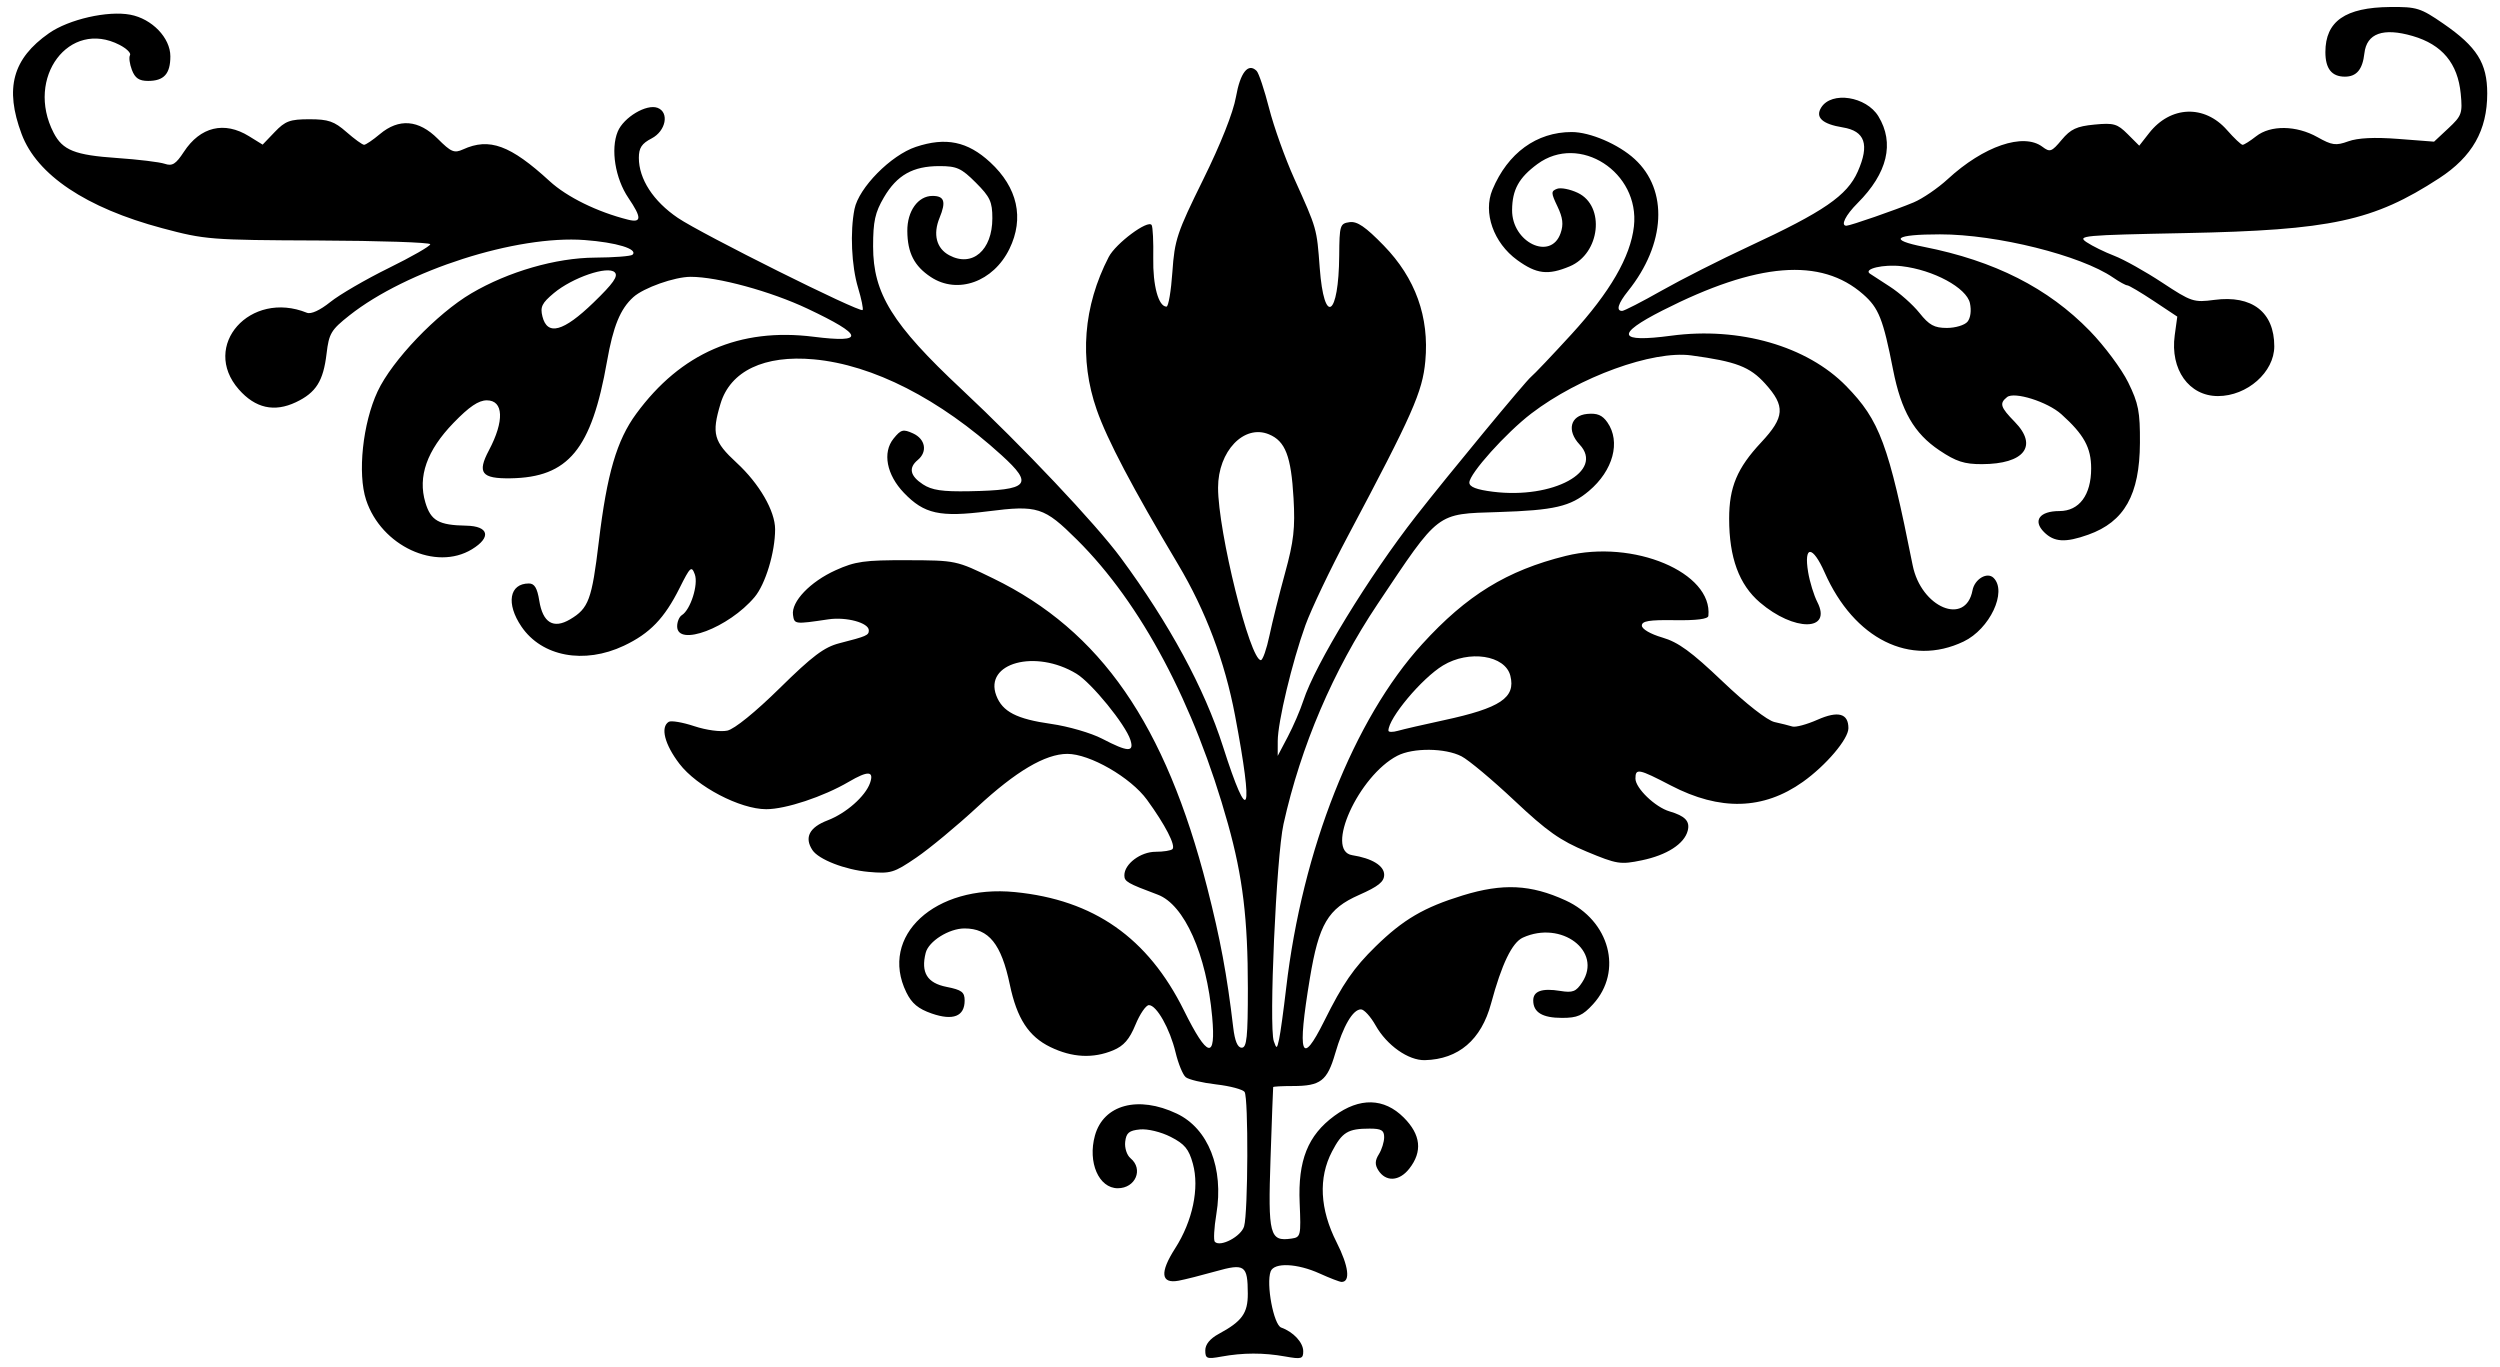 <?xml version="1.0" encoding="UTF-8" standalone="no"?>
<!-- Created with Inkscape (http://www.inkscape.org/) -->

<svg
   xmlns:dc="http://purl.org/dc/elements/1.1/"
   xmlns:cc="http://creativecommons.org/ns#"
   xmlns:rdf="http://www.w3.org/1999/02/22-rdf-syntax-ns#"
   xmlns:svg="http://www.w3.org/2000/svg"
   xmlns="http://www.w3.org/2000/svg"
   xmlns:sodipodi="http://sodipodi.sourceforge.net/DTD/sodipodi-0.dtd"
   xmlns:inkscape="http://www.inkscape.org/namespaces/inkscape"
   id="svg23658"
   version="1.1"
   inkscape:version="0.91 r13725"
   width="550.312"
   height="300.938"
   viewBox="0 0 550.312 300.938"
   sodipodi:docname="SimpleDesign6.svg">
  <defs
     id="defs23662" />
  <sodipodi:namedview
     pagecolor="#ffffff"
     bordercolor="#666666"
     borderopacity="1"
     objecttolerance="10"
     gridtolerance="10"
     guidetolerance="10"
     inkscape:pageopacity="0"
     inkscape:pageshadow="2"
     inkscape:window-width="1600"
     inkscape:window-height="837"
     id="namedview23660"
     showgrid="false"
     inkscape:zoom="1.9607041"
     inkscape:cx="275.15625"
     inkscape:cy="150.46875"
     inkscape:window-x="-8"
     inkscape:window-y="-8"
     inkscape:window-maximized="1"
     inkscape:current-layer="svg23658" />
  <path
     style="fill:#000000"
     d="m 265.312,297.246 c 0,-1.306 1.048,-2.586 2.959,-3.618 5.128,-2.767 6.417,-4.552 6.401,-8.863 -0.023,-6.28 -0.66,-6.719 -7.113,-4.9 -3.041,0.857 -6.685,1.778 -8.097,2.045 -3.933,0.745 -4.212,-1.772 -0.787,-7.109 3.853,-6.004 5.38,-13.282 3.909,-18.629 -0.89,-3.238 -1.804,-4.345 -4.879,-5.914 -2.139,-1.091 -5.077,-1.805 -6.761,-1.641 -2.413,0.234 -3.031,0.748 -3.26,2.713 -0.157,1.349 0.363,2.959 1.172,3.63 2.893,2.401 1.107,6.602 -2.807,6.602 -4.178,0 -6.654,-5.707 -5.03,-11.59 1.884,-6.824 9.516,-8.873 18.019,-4.838 6.95,3.298 10.381,12.009 8.711,22.112 -0.503,3.04 -0.651,5.791 -0.329,6.113 1.232,1.232 5.823,-1.212 6.443,-3.429 0.87,-3.115 0.96,-28.276 0.105,-29.554 -0.379,-0.566 -3.192,-1.318 -6.252,-1.669 -3.06,-0.352 -6.081,-1.069 -6.715,-1.595 -0.633,-0.525 -1.635,-2.974 -2.227,-5.441 -1.257,-5.242 -4.178,-10.423 -5.872,-10.418 -0.652,0.002 -1.985,1.947 -2.962,4.323 -1.321,3.213 -2.575,4.654 -4.892,5.621 -4.432,1.852 -9.046,1.613 -13.838,-0.715 -4.787,-2.326 -7.363,-6.291 -8.921,-13.733 -1.879,-8.97 -4.623,-12.375 -9.975,-12.375 -3.427,0 -7.907,2.82 -8.55,5.381 -1.089,4.338 0.326,6.64 4.598,7.485 3.335,0.659 3.98,1.146 3.98,2.999 0,3.488 -2.535,4.492 -7.235,2.865 -2.983,-1.033 -4.411,-2.222 -5.605,-4.667 -6.052,-12.396 6.307,-23.802 23.911,-22.067 17.368,1.711 29.273,10.051 37.209,26.067 5.211,10.516 7.07,10.929 6.205,1.377 -1.245,-13.741 -6.122,-24.685 -11.978,-26.876 -6.715,-2.513 -7.351,-2.881 -7.351,-4.262 0,-2.494 3.562,-5.176 6.875,-5.176 1.719,0 3.389,-0.264 3.713,-0.588 0.768,-0.768 -1.592,-5.343 -5.594,-10.844 -3.594,-4.941 -12.619,-10.139 -17.565,-10.119 -4.85,0.02 -11.303,3.834 -19.808,11.707 -4.456,4.125 -10.49,9.128 -13.408,11.118 -4.957,3.38 -5.651,3.588 -10.545,3.15 -5.132,-0.459 -10.958,-2.723 -12.325,-4.789 -1.836,-2.774 -0.694,-5.014 3.342,-6.555 4.055,-1.549 8.31,-5.297 9.332,-8.222 0.935,-2.673 -0.436,-2.749 -4.686,-0.258 -5.59,3.276 -13.879,6.026 -18.163,6.026 -5.768,0 -15.276,-4.977 -19.116,-10.007 -3.254,-4.262 -4.22,-8.065 -2.344,-9.225 0.527,-0.326 3.058,0.105 5.623,0.957 2.644,0.878 5.798,1.301 7.28,0.975 1.572,-0.345 6.179,-4.081 11.553,-9.369 7.168,-7.052 9.761,-9.005 13.09,-9.859 6.036,-1.548 6.495,-1.749 6.495,-2.841 0,-1.667 -4.946,-3.013 -8.906,-2.424 -7.424,1.104 -7.487,1.096 -7.782,-0.968 -0.417,-2.916 3.772,-7.304 9.401,-9.848 4.308,-1.947 6.329,-2.23 15.725,-2.2 10.748,0.034 10.807,0.047 18.968,4.021 23.65,11.518 37.885,32.089 47.079,68.04 2.892,11.309 4.363,19.213 5.73,30.795 0.355,3.005 0.964,4.453 1.874,4.453 1.109,0 1.349,-2.323 1.349,-13.057 0,-15.281 -1.115,-24.52 -4.366,-36.162 -7.408,-26.534 -19.104,-48.56 -33.231,-62.584 -7.274,-7.221 -8.653,-7.66 -19.653,-6.264 -10.555,1.34 -13.992,0.583 -18.45,-4.061 -3.83,-3.989 -4.769,-8.888 -2.292,-11.947 1.626,-2.008 2.111,-2.138 4.288,-1.147 2.73,1.244 3.23,4.035 1.048,5.846 -2.088,1.733 -1.715,3.505 1.13,5.369 1.966,1.288 4.266,1.629 10.23,1.517 13.144,-0.247 14.215,-1.446 7.086,-7.929 -13.648,-12.412 -28.322,-19.906 -41.316,-21.1 -10.921,-1.003 -18.395,2.55 -20.56,9.775 -1.977,6.599 -1.503,8.331 3.556,12.991 4.982,4.589 8.466,10.609 8.466,14.628 0,5.073 -2.122,12.087 -4.518,14.935 -5.686,6.758 -17.044,11.045 -17.044,6.433 0,-1.001 0.465,-2.107 1.033,-2.458 1.911,-1.181 3.677,-6.747 2.851,-8.981 -0.715,-1.934 -1.006,-1.673 -3.338,2.993 -3.352,6.704 -6.545,10.016 -12.264,12.72 -8.756,4.139 -18.064,2.402 -22.557,-4.211 -3.436,-5.057 -2.67,-9.492 1.64,-9.492 1.233,0 1.836,1 2.282,3.784 0.777,4.862 3.115,6.282 6.778,4.118 4.091,-2.417 4.794,-4.316 6.328,-17.087 1.798,-14.973 3.95,-22.331 8.244,-28.18 9.811,-13.366 22.769,-18.987 39.053,-16.943 11.413,1.433 11.035,-0.321 -1.329,-6.168 -8.128,-3.844 -19.786,-7.025 -25.748,-7.025 -3.539,0 -10.351,2.414 -12.629,4.476 -2.867,2.594 -4.426,6.403 -5.785,14.13 -3.407,19.379 -8.502,25.554 -21.241,25.746 -6.394,0.097 -7.386,-1.191 -4.75,-6.166 3.425,-6.465 3.233,-10.998 -0.466,-10.998 -1.818,0 -3.869,1.387 -7.321,4.951 -5.874,6.065 -7.915,11.832 -6.206,17.538 1.202,4.012 2.933,4.993 9.004,5.101 4.979,0.089 5.575,2.559 1.252,5.194 -7.961,4.853 -19.961,-0.736 -23.3,-10.852 -1.921,-5.82 -0.747,-16.894 2.535,-23.906 3.196,-6.829 13.012,-17.095 20.642,-21.586 8.11,-4.774 18.618,-7.81 27.194,-7.855 4.225,-0.023 7.952,-0.312 8.283,-0.643 1.244,-1.244 -3.54,-2.705 -10.567,-3.227 -14.972,-1.113 -39.181,6.645 -51.76,16.588 -4.04,3.194 -4.504,3.969 -5.03,8.414 -0.717,6.054 -2.322,8.596 -6.755,10.7 -4.753,2.255 -8.93,1.317 -12.564,-2.821 -8.437,-9.609 2.511,-21.931 14.991,-16.871 0.903,0.366 2.888,-0.545 5.156,-2.369 2.028,-1.631 7.814,-4.994 12.857,-7.475 5.043,-2.481 9.157,-4.838 9.14,-5.239 C 94.7,53.365 83.613,52.993 70.078,52.939 46.286,52.843 45.144,52.754 35.704,50.232 18.944,45.755 8.128,38.512 4.76,29.51 0.994,19.445 2.771,12.908 10.795,7.304 15.17,4.249 23.713,2.304 28.67,3.234 33.455,4.131 37.5,8.329 37.5,12.397 c 0,3.861 -1.407,5.416 -4.898,5.416 -1.985,0 -2.879,-0.607 -3.569,-2.422 -0.507,-1.332 -0.693,-2.791 -0.415,-3.241 0.278,-0.45 -0.752,-1.47 -2.29,-2.265 C 15.243,4.152 5.531,17.097 11.809,29.237 c 1.99,3.849 4.657,4.907 13.972,5.546 4.641,0.318 9.356,0.89 10.478,1.271 1.668,0.566 2.439,0.084 4.219,-2.635 3.617,-5.526 8.903,-6.794 14.333,-3.438 l 3.001,1.855 2.675,-2.792 C 62.795,26.635 63.845,26.25 68.112,26.25 c 4.161,0 5.458,0.447 8.151,2.812 1.762,1.547 3.509,2.812 3.882,2.812 0.373,0 1.932,-1.055 3.464,-2.344 4.195,-3.53 8.551,-3.185 12.747,1.012 2.942,2.942 3.629,3.231 5.575,2.344 5.788,-2.637 10.407,-0.943 19.054,6.988 3.816,3.501 10.498,6.784 17.258,8.481 3.015,0.757 3.037,-0.432 0.087,-4.779 -2.91,-4.288 -3.95,-10.753 -2.351,-14.613 1.304,-3.147 6.355,-6.15 8.78,-5.219 2.618,1.005 1.812,5.105 -1.321,6.725 -2.181,1.128 -2.812,2.089 -2.812,4.28 0,4.659 3.173,9.546 8.579,13.213 5.265,3.571 40.044,20.916 40.675,20.285 0.201,-0.201 -0.252,-2.417 -1.006,-4.924 -1.441,-4.789 -1.779,-12.301 -0.778,-17.305 0.939,-4.694 8.014,-11.862 13.51,-13.687 6.6,-2.192 11.373,-1.206 16.344,3.376 6.045,5.572 7.55,12.323 4.253,19.076 -3.546,7.263 -11.41,10.085 -17.294,6.206 -3.662,-2.414 -5.146,-5.313 -5.186,-10.128 -0.037,-4.391 2.357,-7.734 5.536,-7.734 2.625,0 3.03,1.251 1.562,4.822 -1.494,3.633 -0.693,6.731 2.129,8.241 5.071,2.714 9.49,-1.079 9.49,-8.144 0,-3.632 -0.494,-4.697 -3.64,-7.842 -3.188,-3.188 -4.183,-3.64 -8.015,-3.64 -5.831,0 -9.339,1.977 -12.215,6.884 -1.952,3.331 -2.38,5.275 -2.38,10.813 0,10.341 4.213,17.142 19.465,31.418 13.435,12.576 29.545,29.631 35.084,37.143 10.672,14.473 18.385,28.718 22.459,41.476 5.733,17.956 6.824,15.174 2.665,-6.797 -2.256,-11.918 -6.456,-23.06 -12.545,-33.281 -10.027,-16.832 -15.591,-27.405 -17.898,-34.008 -3.881,-11.108 -2.963,-22.811 2.638,-33.643 1.549,-2.995 8.669,-8.289 9.449,-7.026 0.258,0.417 0.416,3.679 0.352,7.249 -0.11,6.077 1.153,10.709 2.919,10.709 0.424,0 1.007,-3.444 1.295,-7.652 0.484,-7.056 1.011,-8.637 6.769,-20.305 3.874,-7.849 6.616,-14.759 7.222,-18.202 0.95,-5.391 2.694,-7.586 4.552,-5.729 0.474,0.474 1.711,4.182 2.749,8.24 1.038,4.058 3.522,11.004 5.521,15.435 5.043,11.18 4.961,10.893 5.62,19.701 0.96,12.811 4.185,10.752 4.288,-2.738 0.051,-6.664 0.169,-7.048 2.274,-7.345 1.685,-0.238 3.503,1.005 7.542,5.159 6.965,7.162 10.038,15.715 9.137,25.433 -0.629,6.78 -2.769,11.617 -17.007,38.427 -3.912,7.366 -8.134,16.225 -9.382,19.688 -2.936,8.14 -6.088,21.33 -6.097,25.507 l -0.007,3.274 2.216,-4.211 c 1.219,-2.316 2.763,-5.899 3.431,-7.961 2.574,-7.944 14.428,-27.358 24.822,-40.65 7.175,-9.176 24.106,-29.669 25.301,-30.625 0.662,-0.529 4.669,-4.748 8.904,-9.375 8.484,-9.268 12.985,-17.042 13.739,-23.726 1.346,-11.944 -11.995,-20.558 -21.257,-13.725 -4.077,3.008 -5.518,5.625 -5.56,10.097 -0.067,7.14 8.527,11.264 10.674,5.122 0.674,-1.928 0.503,-3.398 -0.685,-5.889 -1.437,-3.014 -1.446,-3.373 -0.093,-3.892 0.82,-0.315 2.876,0.089 4.569,0.896 6.081,2.9 4.93,13.373 -1.779,16.176 -4.794,2.003 -7.292,1.705 -11.545,-1.376 -5.229,-3.788 -7.578,-10.449 -5.466,-15.504 3.371,-8.068 9.721,-12.686 17.444,-12.686 4.048,0 10.297,2.683 13.862,5.951 7.444,6.825 6.851,18.673 -1.454,29.043 -2.213,2.764 -2.696,4.381 -1.307,4.381 0.448,0 4.35,-2.004 8.671,-4.453 4.321,-2.449 12.956,-6.822 19.188,-9.717 16.565,-7.695 21.667,-11.201 24.012,-16.502 2.626,-5.936 1.612,-8.924 -3.299,-9.722 -4.527,-0.736 -6.113,-2.209 -4.735,-4.397 2.278,-3.618 9.901,-2.435 12.576,1.952 3.595,5.895 2.006,12.524 -4.582,19.111 -2.656,2.656 -3.804,4.979 -2.461,4.979 0.817,0 10.944,-3.514 14.799,-5.135 1.968,-0.828 5.343,-3.131 7.5,-5.118 7.903,-7.283 16.666,-10.278 20.851,-7.125 1.663,1.252 2.028,1.121 4.239,-1.529 1.973,-2.364 3.301,-2.984 7.196,-3.358 4.263,-0.41 5.05,-0.185 7.327,2.092 l 2.551,2.551 2.176,-2.78 c 4.706,-6.013 12.185,-6.302 17.138,-0.661 1.571,1.789 3.118,3.252 3.439,3.252 0.321,0 1.657,-0.844 2.968,-1.875 3.183,-2.504 8.862,-2.427 13.505,0.182 3.216,1.807 4.042,1.919 6.799,0.922 2.094,-0.757 5.755,-0.934 11.005,-0.53 l 7.866,0.605 3.159,-2.951 c 2.936,-2.743 3.127,-3.276 2.714,-7.581 C 541.021,13.946 537.584,9.815 531.078,7.924 524.593,6.039 520.96,7.34 520.464,11.726 520.06,15.299 518.744,16.875 516.166,16.875 c -2.896,0 -4.291,-1.758 -4.291,-5.405 0,-6.792 4.37,-9.836 14.251,-9.927 5.865,-0.054 6.696,0.205 11.702,3.653 7.406,5.1 9.673,8.705 9.673,15.384 0,8.119 -3.288,13.915 -10.59,18.666 -14.473,9.418 -23.79,11.427 -55.973,12.066 -22.489,0.447 -23.771,0.566 -21.629,2.003 1.252,0.841 3.994,2.187 6.094,2.992 2.099,0.805 6.846,3.46 10.547,5.9 6.43,4.239 6.942,4.409 11.471,3.808 8.308,-1.102 13.204,2.686 13.204,10.218 0,5.68 -5.971,10.954 -12.401,10.954 -6.383,0 -10.546,-5.853 -9.514,-13.378 l 0.564,-4.113 -5.186,-3.442 c -2.852,-1.893 -5.471,-3.442 -5.82,-3.442 -0.349,0 -1.754,-0.772 -3.122,-1.715 -7.082,-4.881 -25.645,-9.512 -38.113,-9.508 -10.021,0.003 -11.518,1.173 -3.524,2.754 15.53,3.072 27.322,9.047 36.52,18.506 3.194,3.285 6.991,8.382 8.438,11.327 2.272,4.626 2.624,6.439 2.586,13.323 -0.062,11.415 -3.412,17.363 -11.379,20.204 -5.044,1.799 -7.502,1.652 -9.734,-0.579 -2.521,-2.521 -0.978,-4.625 3.391,-4.625 4.354,0 6.985,-3.531 6.985,-9.375 0,-4.595 -1.58,-7.47 -6.562,-11.945 -3.046,-2.735 -10.361,-5.038 -11.953,-3.764 -1.73,1.385 -1.473,2.211 1.694,5.451 5.189,5.308 2.111,9.279 -7.213,9.306 -3.889,0.011 -5.691,-0.572 -9.363,-3.033 -5.584,-3.742 -8.422,-8.676 -10.203,-17.743 -2.198,-11.19 -3.152,-13.595 -6.583,-16.608 -9.314,-8.178 -23.301,-7.052 -44.176,3.556 -10.456,5.314 -9.828,7.123 1.93,5.552 14.999,-2.004 29.9,2.285 38.497,11.08 7.384,7.554 9.32,12.77 14.64,39.443 1.863,9.339 11.678,13.454 13.176,5.524 0.471,-2.493 3.249,-4.124 4.645,-2.728 3.033,3.033 -0.852,11.26 -6.616,14.01 -11.736,5.6 -24.093,-0.541 -30.573,-15.195 -2.659,-6.013 -4.631,-6.054 -3.638,-0.076 0.355,2.138 1.267,5.101 2.026,6.583 3.315,6.474 -5.113,6.524 -12.647,0.075 -4.588,-3.927 -6.767,-9.864 -6.767,-18.439 0,-6.946 1.758,-11.135 7.048,-16.79 5.19,-5.549 5.357,-7.975 0.889,-12.921 -3.376,-3.736 -6.391,-4.89 -16.282,-6.226 -8.471,-1.145 -24.652,4.73 -35.183,12.774 -5.583,4.264 -13.66,13.264 -13.66,15.22 0,0.953 1.572,1.561 5.207,2.015 13.233,1.653 24.568,-4.53 19.058,-10.396 -2.871,-3.056 -2.053,-6.372 1.661,-6.732 2.216,-0.215 3.332,0.248 4.453,1.849 2.989,4.268 1.279,10.618 -4.071,15.121 -4.067,3.422 -7.594,4.24 -19.957,4.632 -13.734,0.435 -12.861,-0.232 -26.563,20.265 -9.789,14.643 -16.865,31.195 -20.699,48.42 -1.582,7.107 -3.253,44.595 -2.131,47.812 0.604,1.732 0.693,1.696 1.166,-0.469 0.282,-1.289 0.98,-6.352 1.551,-11.25 3.553,-30.483 14.915,-59.223 29.927,-75.701 9.826,-10.787 18.662,-16.216 31.618,-19.429 14.932,-3.703 32.404,3.65 31.393,13.212 -0.073,0.686 -2.629,1.011 -7.377,0.938 -5.645,-0.088 -7.266,0.179 -7.266,1.195 0,0.755 1.901,1.862 4.495,2.619 3.522,1.027 6.395,3.12 13.266,9.666 5.183,4.937 9.864,8.596 11.442,8.944 1.469,0.324 3.239,0.766 3.932,0.983 0.693,0.217 3.178,-0.453 5.522,-1.49 4.563,-2.018 6.811,-1.404 6.811,1.862 0,2.385 -4.923,8.187 -10.022,11.813 -8.694,6.181 -18.238,6.441 -29.076,0.791 C 360.678,169.202 360,169.07 360,171.387 c 0,2.104 4.351,6.291 7.5,7.216 3.46,1.017 4.552,2.18 4.007,4.266 -0.757,2.896 -4.58,5.359 -10.094,6.504 -4.735,0.983 -5.463,0.868 -12.155,-1.918 -5.814,-2.42 -8.728,-4.478 -15.893,-11.224 -4.826,-4.543 -10.067,-8.929 -11.647,-9.746 -3.589,-1.856 -10.657,-1.92 -14.124,-0.127 -8.536,4.414 -16.033,20.932 -9.936,21.89 4.354,0.684 7.031,2.322 7.031,4.301 0,1.551 -1.265,2.568 -5.548,4.461 -6.834,3.021 -8.823,6.393 -10.804,18.325 -2.819,16.978 -1.928,19.645 3.152,9.431 4.097,-8.239 6.483,-11.701 11.325,-16.436 6.062,-5.928 10.631,-8.604 19.168,-11.226 8.833,-2.713 14.963,-2.417 22.625,1.091 9.731,4.455 12.691,15.6 6.068,22.851 -2.296,2.514 -3.436,3.017 -6.84,3.017 -4.318,0 -6.334,-1.221 -6.334,-3.837 0,-2.069 1.931,-2.75 5.948,-2.099 2.753,0.447 3.482,0.162 4.824,-1.887 4.499,-6.867 -4.577,-13.709 -13.058,-9.845 -2.369,1.079 -4.656,5.821 -6.992,14.495 -2.154,8 -7.159,12.285 -14.57,12.477 -3.628,0.094 -8.382,-3.256 -10.849,-7.647 -1.092,-1.942 -2.542,-3.532 -3.223,-3.532 -1.784,0 -3.909,3.637 -5.676,9.716 -1.754,6.032 -3.219,7.159 -9.31,7.159 -2.354,0 -4.307,0.105 -4.339,0.234 -0.032,0.129 -0.294,7.207 -0.581,15.729 -0.568,16.842 -0.19,18.299 4.572,17.624 2.084,-0.295 2.149,-0.577 1.839,-7.864 -0.398,-9.351 1.798,-14.858 7.638,-19.153 C 299.293,241.536 304.665,241.665 309,246 c 3.771,3.771 4.17,7.499 1.204,11.268 -2.209,2.808 -5.171,2.944 -6.82,0.313 -0.757,-1.208 -0.721,-2.126 0.139,-3.503 0.641,-1.026 1.165,-2.715 1.165,-3.753 0,-1.524 -0.618,-1.888 -3.205,-1.888 -4.767,0 -6.047,0.779 -8.271,5.037 -3.035,5.812 -2.688,12.698 1.009,19.992 2.654,5.237 3.09,8.72 1.094,8.72 -0.404,0 -2.574,-0.834 -4.822,-1.854 -4.949,-2.246 -10.019,-2.469 -10.785,-0.474 -1.046,2.725 0.653,11.784 2.32,12.373 2.673,0.944 4.847,3.288 4.847,5.224 0,1.667 -0.4,1.781 -3.984,1.139 -4.754,-0.852 -9.28,-0.842 -14.062,0.031 -3.174,0.579 -3.516,0.445 -3.516,-1.38 z M 248.837,162.891 c -1.063,-3.374 -8.543,-12.559 -11.876,-14.583 -9.017,-5.476 -20.384,-2.387 -17.653,4.798 1.353,3.558 4.461,5.164 12.091,6.246 3.743,0.531 8.792,1.999 11.219,3.263 5.68,2.958 7.083,3.02 6.219,0.276 z m 69.031,-4.363 c 12.413,-2.679 15.809,-4.953 14.599,-9.775 -1.137,-4.529 -9.107,-5.744 -14.838,-2.263 -4.673,2.838 -12.004,11.596 -12.004,14.34 0,0.352 0.949,0.368 2.109,0.035 1.16,-0.333 5.72,-1.384 10.134,-2.337 z m -38.433,-18.605 c 0.623,-2.965 2.174,-9.188 3.448,-13.828 1.902,-6.932 2.234,-9.86 1.858,-16.406 -0.533,-9.294 -1.799,-12.585 -5.418,-14.084 -5.483,-2.271 -11.195,3.719 -11.196,11.74 -4.5e-4,9.697 7.013,37.969 9.419,37.969 0.416,0 1.266,-2.426 1.889,-5.391 z M 130.64,66.612 c 4.378,-4.233 5.504,-5.838 4.678,-6.666 -1.51,-1.514 -9.295,1.146 -13.409,4.58 -2.617,2.185 -3.034,3.039 -2.506,5.141 1.082,4.312 4.61,3.353 11.237,-3.055 z m 302.453,4.208 c 0.673,-0.811 0.892,-2.475 0.538,-4.089 -0.742,-3.38 -8.03,-7.323 -15.037,-8.136 -3.979,-0.462 -8.438,0.575 -7.004,1.628 0.243,0.178 2.207,1.454 4.364,2.836 2.157,1.381 5.11,4 6.562,5.82 2.149,2.694 3.273,3.309 6.041,3.309 1.87,1.5e-5 3.912,-0.616 4.536,-1.368 z"
     id="path23668"
     inkscape:connector-curvature="0" />
</svg>
